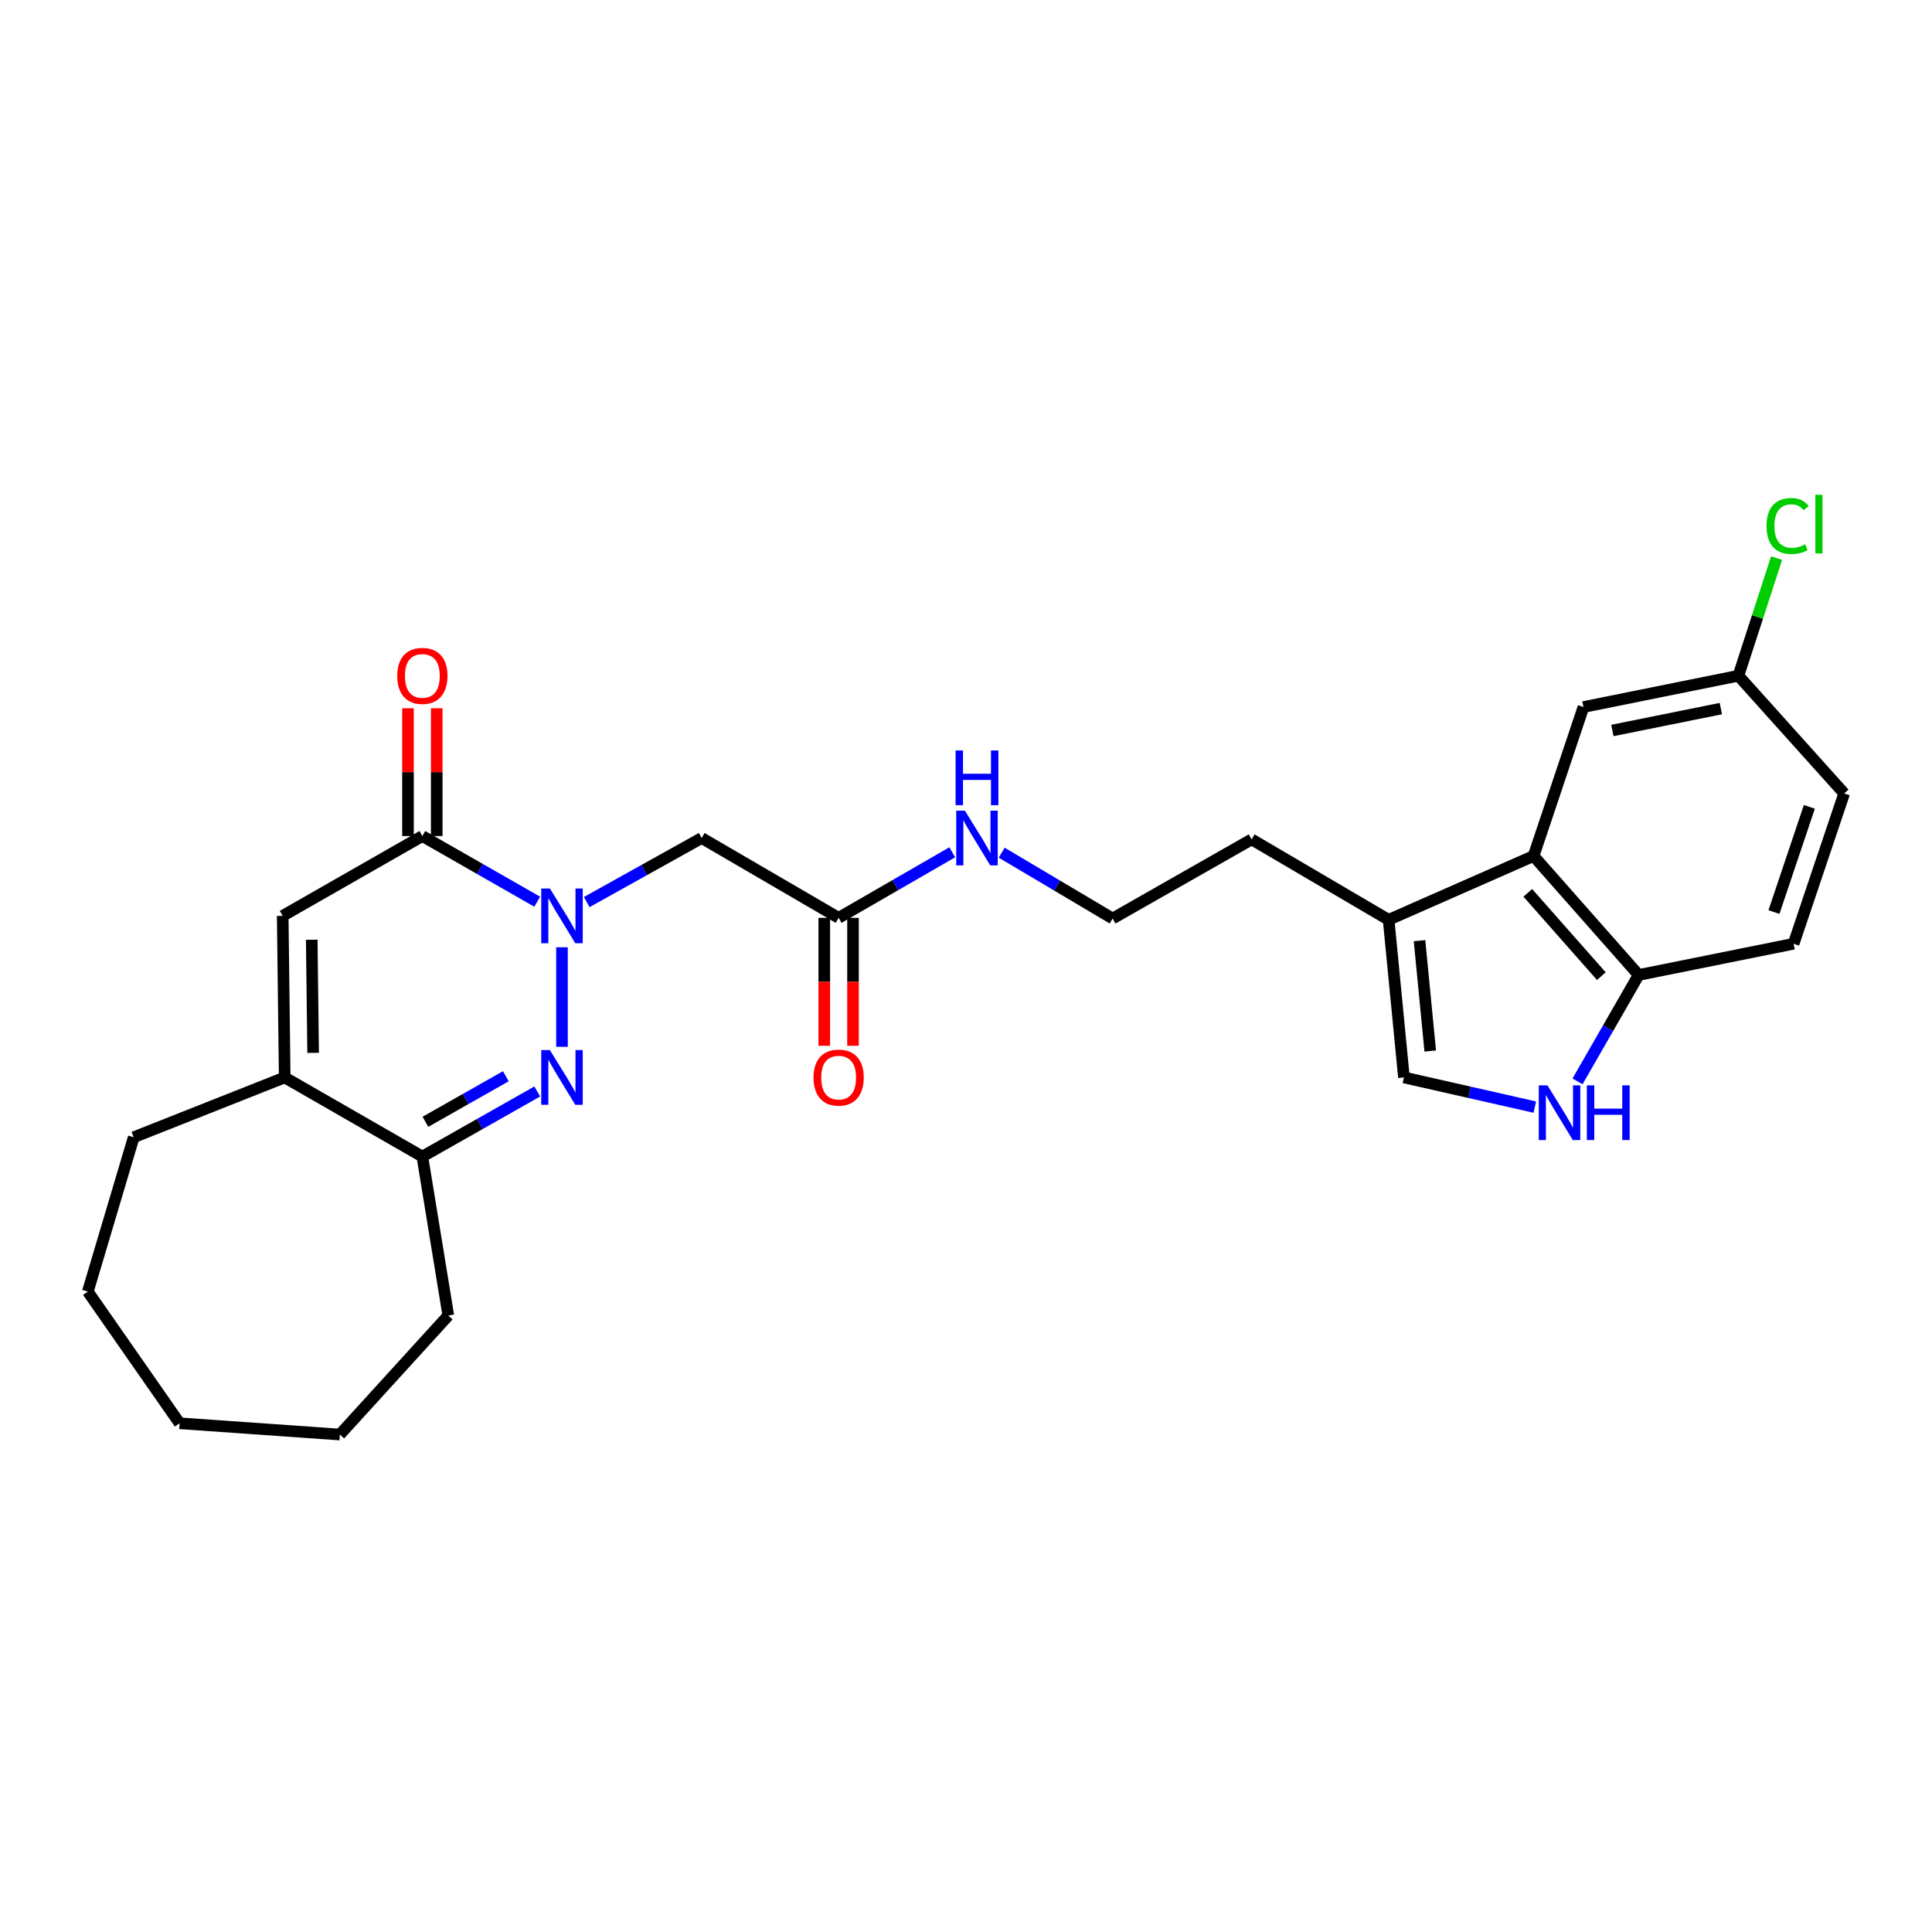 <?xml version='1.0' encoding='iso-8859-1'?>
<svg version='1.1' baseProfile='full'
              xmlns='http://www.w3.org/2000/svg'
                      xmlns:rdkit='http://www.rdkit.org/xml'
                      xmlns:xlink='http://www.w3.org/1999/xlink'
                  xml:space='preserve'
width='1000px' height='1000px' viewBox='0 0 1000 1000'>
<!-- END OF HEADER -->
<rect style='opacity:1.0;fill:#FFFFFF;stroke:none' width='1000' height='1000' x='0' y='0'> </rect>
<path class='bond-0' d='M 290.885,490.298 L 290.885,541.839' style='fill:none;fill-rule:evenodd;stroke:#0000FF;stroke-width:6px;stroke-linecap:butt;stroke-linejoin:miter;stroke-opacity:1' />
<path class='bond-1' d='M 278.064,466.72 L 248.337,449.73' style='fill:none;fill-rule:evenodd;stroke:#0000FF;stroke-width:6px;stroke-linecap:butt;stroke-linejoin:miter;stroke-opacity:1' />
<path class='bond-1' d='M 248.337,449.73 L 218.61,432.741' style='fill:none;fill-rule:evenodd;stroke:#000000;stroke-width:6px;stroke-linecap:butt;stroke-linejoin:miter;stroke-opacity:1' />
<path class='bond-4' d='M 303.694,466.909 L 333.439,450.333' style='fill:none;fill-rule:evenodd;stroke:#0000FF;stroke-width:6px;stroke-linecap:butt;stroke-linejoin:miter;stroke-opacity:1' />
<path class='bond-4' d='M 333.439,450.333 L 363.184,433.758' style='fill:none;fill-rule:evenodd;stroke:#000000;stroke-width:6px;stroke-linecap:butt;stroke-linejoin:miter;stroke-opacity:1' />
<path class='bond-3' d='M 278.068,564.945 L 248.339,581.789' style='fill:none;fill-rule:evenodd;stroke:#0000FF;stroke-width:6px;stroke-linecap:butt;stroke-linejoin:miter;stroke-opacity:1' />
<path class='bond-3' d='M 248.339,581.789 L 218.61,598.634' style='fill:none;fill-rule:evenodd;stroke:#000000;stroke-width:6px;stroke-linecap:butt;stroke-linejoin:miter;stroke-opacity:1' />
<path class='bond-3' d='M 261.817,557.058 L 241.007,568.849' style='fill:none;fill-rule:evenodd;stroke:#0000FF;stroke-width:6px;stroke-linecap:butt;stroke-linejoin:miter;stroke-opacity:1' />
<path class='bond-3' d='M 241.007,568.849 L 220.197,580.64' style='fill:none;fill-rule:evenodd;stroke:#000000;stroke-width:6px;stroke-linecap:butt;stroke-linejoin:miter;stroke-opacity:1' />
<path class='bond-2' d='M 218.61,432.741 L 146.327,474.047' style='fill:none;fill-rule:evenodd;stroke:#000000;stroke-width:6px;stroke-linecap:butt;stroke-linejoin:miter;stroke-opacity:1' />
<path class='bond-12' d='M 226.047,432.741 L 226.047,399.667' style='fill:none;fill-rule:evenodd;stroke:#000000;stroke-width:6px;stroke-linecap:butt;stroke-linejoin:miter;stroke-opacity:1' />
<path class='bond-12' d='M 226.047,399.667 L 226.047,366.592' style='fill:none;fill-rule:evenodd;stroke:#FF0000;stroke-width:6px;stroke-linecap:butt;stroke-linejoin:miter;stroke-opacity:1' />
<path class='bond-12' d='M 211.173,432.741 L 211.173,399.667' style='fill:none;fill-rule:evenodd;stroke:#000000;stroke-width:6px;stroke-linecap:butt;stroke-linejoin:miter;stroke-opacity:1' />
<path class='bond-12' d='M 211.173,399.667 L 211.173,366.592' style='fill:none;fill-rule:evenodd;stroke:#FF0000;stroke-width:6px;stroke-linecap:butt;stroke-linejoin:miter;stroke-opacity:1' />
<path class='bond-5' d='M 146.327,474.047 L 147.36,557.683' style='fill:none;fill-rule:evenodd;stroke:#000000;stroke-width:6px;stroke-linecap:butt;stroke-linejoin:miter;stroke-opacity:1' />
<path class='bond-5' d='M 161.354,486.409 L 162.077,544.954' style='fill:none;fill-rule:evenodd;stroke:#000000;stroke-width:6px;stroke-linecap:butt;stroke-linejoin:miter;stroke-opacity:1' />
<path class='bond-23' d='M 218.61,598.634 L 232.037,680.907' style='fill:none;fill-rule:evenodd;stroke:#000000;stroke-width:6px;stroke-linecap:butt;stroke-linejoin:miter;stroke-opacity:1' />
<path class='bond-27' d='M 218.61,598.634 L 147.36,557.683' style='fill:none;fill-rule:evenodd;stroke:#000000;stroke-width:6px;stroke-linecap:butt;stroke-linejoin:miter;stroke-opacity:1' />
<path class='bond-11' d='M 363.184,433.758 L 434.079,475.072' style='fill:none;fill-rule:evenodd;stroke:#000000;stroke-width:6px;stroke-linecap:butt;stroke-linejoin:miter;stroke-opacity:1' />
<path class='bond-22' d='M 147.36,557.683 L 69.21,588.644' style='fill:none;fill-rule:evenodd;stroke:#000000;stroke-width:6px;stroke-linecap:butt;stroke-linejoin:miter;stroke-opacity:1' />
<path class='bond-6' d='M 794.407,573.034 L 760.54,565.359' style='fill:none;fill-rule:evenodd;stroke:#0000FF;stroke-width:6px;stroke-linecap:butt;stroke-linejoin:miter;stroke-opacity:1' />
<path class='bond-6' d='M 760.54,565.359 L 726.674,557.683' style='fill:none;fill-rule:evenodd;stroke:#000000;stroke-width:6px;stroke-linecap:butt;stroke-linejoin:miter;stroke-opacity:1' />
<path class='bond-29' d='M 816.527,559.721 L 832.344,532.187' style='fill:none;fill-rule:evenodd;stroke:#0000FF;stroke-width:6px;stroke-linecap:butt;stroke-linejoin:miter;stroke-opacity:1' />
<path class='bond-29' d='M 832.344,532.187 L 848.162,504.653' style='fill:none;fill-rule:evenodd;stroke:#000000;stroke-width:6px;stroke-linecap:butt;stroke-linejoin:miter;stroke-opacity:1' />
<path class='bond-7' d='M 793.776,443.053 L 718.75,476.088' style='fill:none;fill-rule:evenodd;stroke:#000000;stroke-width:6px;stroke-linecap:butt;stroke-linejoin:miter;stroke-opacity:1' />
<path class='bond-10' d='M 793.776,443.053 L 848.162,504.653' style='fill:none;fill-rule:evenodd;stroke:#000000;stroke-width:6px;stroke-linecap:butt;stroke-linejoin:miter;stroke-opacity:1' />
<path class='bond-10' d='M 790.784,462.137 L 828.855,505.256' style='fill:none;fill-rule:evenodd;stroke:#000000;stroke-width:6px;stroke-linecap:butt;stroke-linejoin:miter;stroke-opacity:1' />
<path class='bond-13' d='M 793.776,443.053 L 819.597,365.953' style='fill:none;fill-rule:evenodd;stroke:#000000;stroke-width:6px;stroke-linecap:butt;stroke-linejoin:miter;stroke-opacity:1' />
<path class='bond-8' d='M 726.674,557.683 L 718.75,476.088' style='fill:none;fill-rule:evenodd;stroke:#000000;stroke-width:6px;stroke-linecap:butt;stroke-linejoin:miter;stroke-opacity:1' />
<path class='bond-8' d='M 740.288,544.006 L 734.742,486.89' style='fill:none;fill-rule:evenodd;stroke:#000000;stroke-width:6px;stroke-linecap:butt;stroke-linejoin:miter;stroke-opacity:1' />
<path class='bond-9' d='M 718.75,476.088 L 647.838,434.46' style='fill:none;fill-rule:evenodd;stroke:#000000;stroke-width:6px;stroke-linecap:butt;stroke-linejoin:miter;stroke-opacity:1' />
<path class='bond-15' d='M 848.162,504.653 L 928.361,488.49' style='fill:none;fill-rule:evenodd;stroke:#000000;stroke-width:6px;stroke-linecap:butt;stroke-linejoin:miter;stroke-opacity:1' />
<path class='bond-14' d='M 426.643,475.072 L 426.643,508.185' style='fill:none;fill-rule:evenodd;stroke:#000000;stroke-width:6px;stroke-linecap:butt;stroke-linejoin:miter;stroke-opacity:1' />
<path class='bond-14' d='M 426.643,508.185 L 426.643,541.298' style='fill:none;fill-rule:evenodd;stroke:#FF0000;stroke-width:6px;stroke-linecap:butt;stroke-linejoin:miter;stroke-opacity:1' />
<path class='bond-14' d='M 441.516,475.072 L 441.516,508.185' style='fill:none;fill-rule:evenodd;stroke:#000000;stroke-width:6px;stroke-linecap:butt;stroke-linejoin:miter;stroke-opacity:1' />
<path class='bond-14' d='M 441.516,508.185 L 441.516,541.298' style='fill:none;fill-rule:evenodd;stroke:#FF0000;stroke-width:6px;stroke-linecap:butt;stroke-linejoin:miter;stroke-opacity:1' />
<path class='bond-16' d='M 434.079,475.072 L 463.479,458.109' style='fill:none;fill-rule:evenodd;stroke:#000000;stroke-width:6px;stroke-linecap:butt;stroke-linejoin:miter;stroke-opacity:1' />
<path class='bond-16' d='M 463.479,458.109 L 492.878,441.147' style='fill:none;fill-rule:evenodd;stroke:#0000FF;stroke-width:6px;stroke-linecap:butt;stroke-linejoin:miter;stroke-opacity:1' />
<path class='bond-17' d='M 819.597,365.953 L 899.796,349.758' style='fill:none;fill-rule:evenodd;stroke:#000000;stroke-width:6px;stroke-linecap:butt;stroke-linejoin:miter;stroke-opacity:1' />
<path class='bond-17' d='M 834.571,378.102 L 890.71,366.766' style='fill:none;fill-rule:evenodd;stroke:#000000;stroke-width:6px;stroke-linecap:butt;stroke-linejoin:miter;stroke-opacity:1' />
<path class='bond-30' d='M 928.361,488.49 L 954.545,410.696' style='fill:none;fill-rule:evenodd;stroke:#000000;stroke-width:6px;stroke-linecap:butt;stroke-linejoin:miter;stroke-opacity:1' />
<path class='bond-30' d='M 918.192,472.077 L 936.522,417.621' style='fill:none;fill-rule:evenodd;stroke:#000000;stroke-width:6px;stroke-linecap:butt;stroke-linejoin:miter;stroke-opacity:1' />
<path class='bond-20' d='M 518.466,441.343 L 547.18,458.385' style='fill:none;fill-rule:evenodd;stroke:#0000FF;stroke-width:6px;stroke-linecap:butt;stroke-linejoin:miter;stroke-opacity:1' />
<path class='bond-20' d='M 547.18,458.385 L 575.894,475.427' style='fill:none;fill-rule:evenodd;stroke:#000000;stroke-width:6px;stroke-linecap:butt;stroke-linejoin:miter;stroke-opacity:1' />
<path class='bond-18' d='M 899.796,349.758 L 954.545,410.696' style='fill:none;fill-rule:evenodd;stroke:#000000;stroke-width:6px;stroke-linecap:butt;stroke-linejoin:miter;stroke-opacity:1' />
<path class='bond-19' d='M 899.796,349.758 L 909.676,319.319' style='fill:none;fill-rule:evenodd;stroke:#000000;stroke-width:6px;stroke-linecap:butt;stroke-linejoin:miter;stroke-opacity:1' />
<path class='bond-19' d='M 909.676,319.319 L 919.557,288.88' style='fill:none;fill-rule:evenodd;stroke:#00CC00;stroke-width:6px;stroke-linecap:butt;stroke-linejoin:miter;stroke-opacity:1' />
<path class='bond-21' d='M 575.894,475.427 L 647.838,434.46' style='fill:none;fill-rule:evenodd;stroke:#000000;stroke-width:6px;stroke-linecap:butt;stroke-linejoin:miter;stroke-opacity:1' />
<path class='bond-24' d='M 69.21,588.644 L 45.455,668.521' style='fill:none;fill-rule:evenodd;stroke:#000000;stroke-width:6px;stroke-linecap:butt;stroke-linejoin:miter;stroke-opacity:1' />
<path class='bond-25' d='M 232.037,680.907 L 175.908,742.522' style='fill:none;fill-rule:evenodd;stroke:#000000;stroke-width:6px;stroke-linecap:butt;stroke-linejoin:miter;stroke-opacity:1' />
<path class='bond-28' d='M 45.455,668.521 L 92.957,736.689' style='fill:none;fill-rule:evenodd;stroke:#000000;stroke-width:6px;stroke-linecap:butt;stroke-linejoin:miter;stroke-opacity:1' />
<path class='bond-26' d='M 175.908,742.522 L 92.957,736.689' style='fill:none;fill-rule:evenodd;stroke:#000000;stroke-width:6px;stroke-linecap:butt;stroke-linejoin:miter;stroke-opacity:1' />
<path  class='atom-0' d='M 284.625 459.887
L 293.905 474.887
Q 294.825 476.367, 296.305 479.047
Q 297.785 481.727, 297.865 481.887
L 297.865 459.887
L 301.625 459.887
L 301.625 488.207
L 297.745 488.207
L 287.785 471.807
Q 286.625 469.887, 285.385 467.687
Q 284.185 465.487, 283.825 464.807
L 283.825 488.207
L 280.145 488.207
L 280.145 459.887
L 284.625 459.887
' fill='#0000FF'/>
<path  class='atom-1' d='M 284.625 543.523
L 293.905 558.523
Q 294.825 560.003, 296.305 562.683
Q 297.785 565.363, 297.865 565.523
L 297.865 543.523
L 301.625 543.523
L 301.625 571.843
L 297.745 571.843
L 287.785 555.443
Q 286.625 553.523, 285.385 551.323
Q 284.185 549.123, 283.825 548.443
L 283.825 571.843
L 280.145 571.843
L 280.145 543.523
L 284.625 543.523
' fill='#0000FF'/>
<path  class='atom-7' d='M 800.951 561.776
L 810.231 576.776
Q 811.151 578.256, 812.631 580.936
Q 814.111 583.616, 814.191 583.776
L 814.191 561.776
L 817.951 561.776
L 817.951 590.096
L 814.071 590.096
L 804.111 573.696
Q 802.951 571.776, 801.711 569.576
Q 800.511 567.376, 800.151 566.696
L 800.151 590.096
L 796.471 590.096
L 796.471 561.776
L 800.951 561.776
' fill='#0000FF'/>
<path  class='atom-7' d='M 821.351 561.776
L 825.191 561.776
L 825.191 573.816
L 839.671 573.816
L 839.671 561.776
L 843.511 561.776
L 843.511 590.096
L 839.671 590.096
L 839.671 577.016
L 825.191 577.016
L 825.191 590.096
L 821.351 590.096
L 821.351 561.776
' fill='#0000FF'/>
<path  class='atom-13' d='M 205.61 349.838
Q 205.61 343.038, 208.97 339.238
Q 212.33 335.438, 218.61 335.438
Q 224.89 335.438, 228.25 339.238
Q 231.61 343.038, 231.61 349.838
Q 231.61 356.718, 228.21 360.638
Q 224.81 364.518, 218.61 364.518
Q 212.37 364.518, 208.97 360.638
Q 205.61 356.758, 205.61 349.838
M 218.61 361.318
Q 222.93 361.318, 225.25 358.438
Q 227.61 355.518, 227.61 349.838
Q 227.61 344.278, 225.25 341.478
Q 222.93 338.638, 218.61 338.638
Q 214.29 338.638, 211.93 341.438
Q 209.61 344.238, 209.61 349.838
Q 209.61 355.558, 211.93 358.438
Q 214.29 361.318, 218.61 361.318
' fill='#FF0000'/>
<path  class='atom-15' d='M 421.079 557.763
Q 421.079 550.963, 424.439 547.163
Q 427.799 543.363, 434.079 543.363
Q 440.359 543.363, 443.719 547.163
Q 447.079 550.963, 447.079 557.763
Q 447.079 564.643, 443.679 568.563
Q 440.279 572.443, 434.079 572.443
Q 427.839 572.443, 424.439 568.563
Q 421.079 564.683, 421.079 557.763
M 434.079 569.243
Q 438.399 569.243, 440.719 566.363
Q 443.079 563.443, 443.079 557.763
Q 443.079 552.203, 440.719 549.403
Q 438.399 546.563, 434.079 546.563
Q 429.759 546.563, 427.399 549.363
Q 425.079 552.163, 425.079 557.763
Q 425.079 563.483, 427.399 566.363
Q 429.759 569.243, 434.079 569.243
' fill='#FF0000'/>
<path  class='atom-17' d='M 499.425 419.598
L 508.705 434.598
Q 509.625 436.078, 511.105 438.758
Q 512.585 441.438, 512.665 441.598
L 512.665 419.598
L 516.425 419.598
L 516.425 447.918
L 512.545 447.918
L 502.585 431.518
Q 501.425 429.598, 500.185 427.398
Q 498.985 425.198, 498.625 424.518
L 498.625 447.918
L 494.945 447.918
L 494.945 419.598
L 499.425 419.598
' fill='#0000FF'/>
<path  class='atom-17' d='M 494.605 388.446
L 498.445 388.446
L 498.445 400.486
L 512.925 400.486
L 512.925 388.446
L 516.765 388.446
L 516.765 416.766
L 512.925 416.766
L 512.925 403.686
L 498.445 403.686
L 498.445 416.766
L 494.605 416.766
L 494.605 388.446
' fill='#0000FF'/>
<path  class='atom-20' d='M 914.35 272.258
Q 914.35 265.218, 917.63 261.538
Q 920.95 257.818, 927.23 257.818
Q 933.07 257.818, 936.19 261.938
L 933.55 264.098
Q 931.27 261.098, 927.23 261.098
Q 922.95 261.098, 920.67 263.978
Q 918.43 266.818, 918.43 272.258
Q 918.43 277.858, 920.75 280.738
Q 923.11 283.618, 927.67 283.618
Q 930.79 283.618, 934.43 281.738
L 935.55 284.738
Q 934.07 285.698, 931.83 286.258
Q 929.59 286.818, 927.11 286.818
Q 920.95 286.818, 917.63 283.058
Q 914.35 279.298, 914.35 272.258
' fill='#00CC00'/>
<path  class='atom-20' d='M 939.63 256.098
L 943.31 256.098
L 943.31 286.458
L 939.63 286.458
L 939.63 256.098
' fill='#00CC00'/>
</svg>
